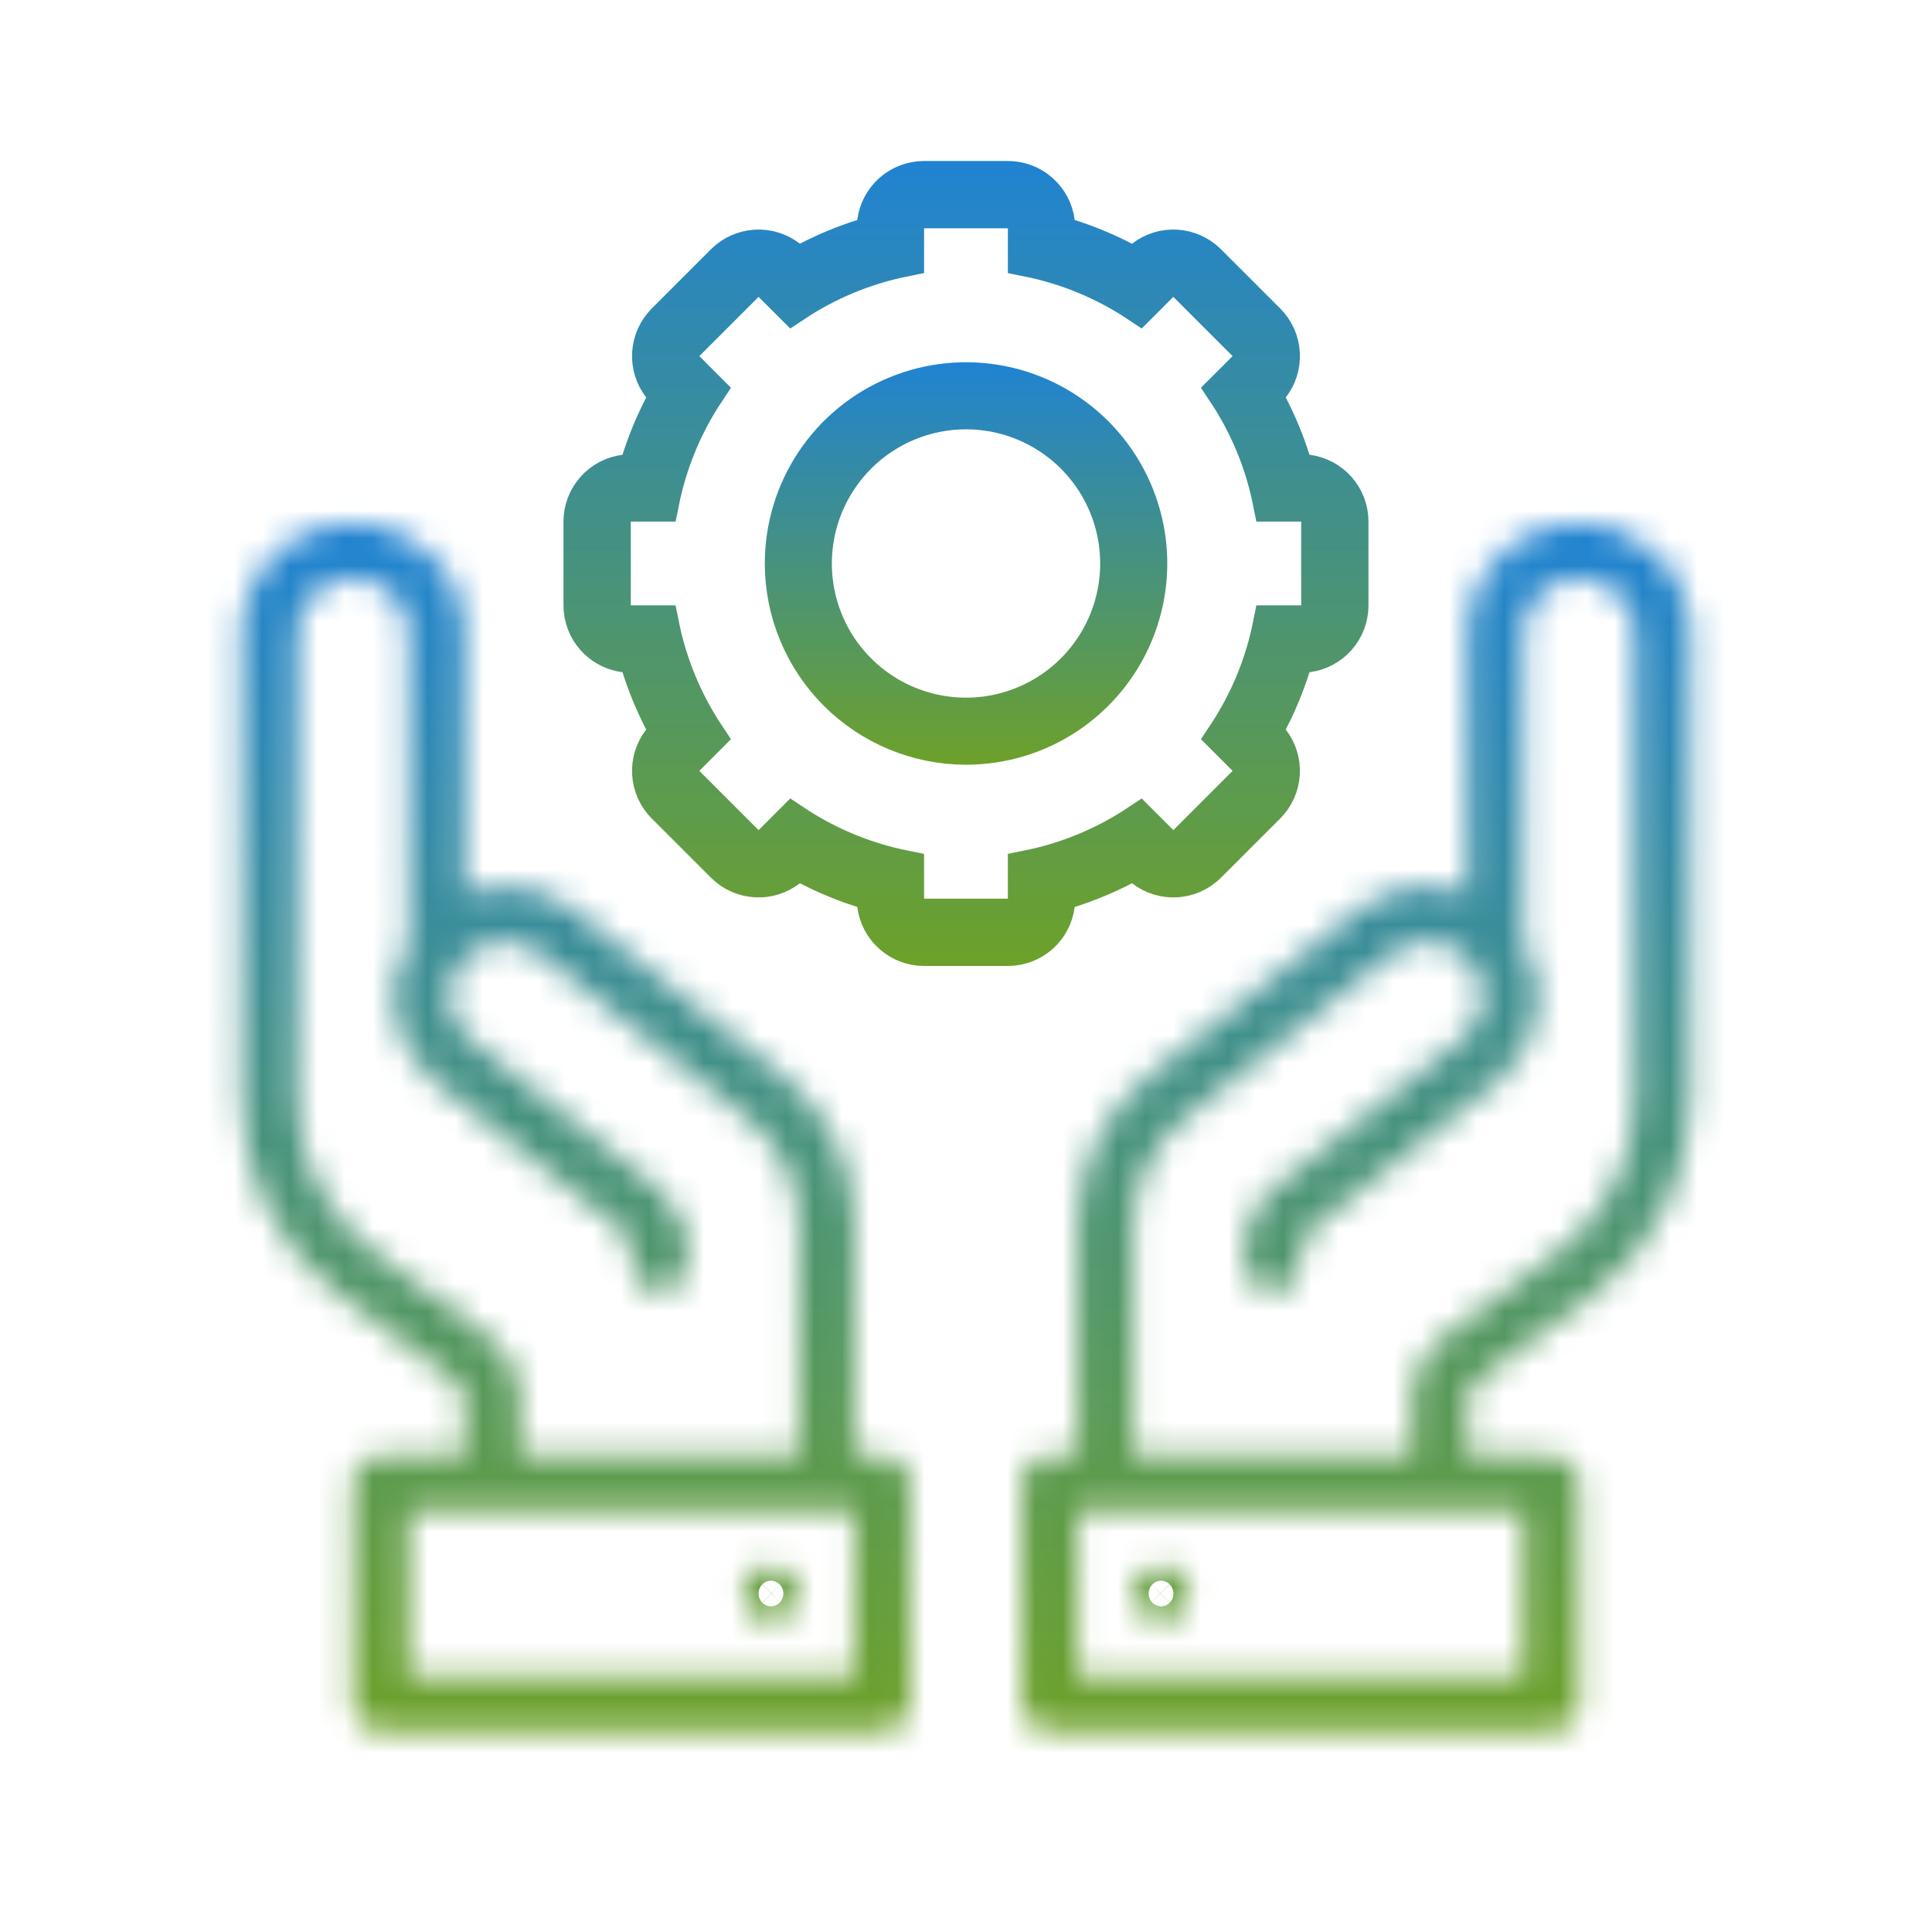 <svg width="70" height="70" viewBox="0 0 70 70" fill="none" xmlns="http://www.w3.org/2000/svg">
<path d="M33.48 6.562H36.518C36.934 6.562 37.337 6.714 37.649 6.99C37.962 7.266 38.163 7.647 38.215 8.061L38.273 8.524L38.718 8.666C39.394 8.88 40.05 9.152 40.679 9.479L41.094 9.693L41.463 9.406C41.792 9.15 42.203 9.023 42.619 9.049C43.035 9.075 43.428 9.252 43.723 9.547L45.869 11.693C46.164 11.988 46.341 12.381 46.367 12.797C46.393 13.213 46.266 13.624 46.01 13.953L45.723 14.321L45.938 14.736C46.264 15.365 46.536 16.022 46.75 16.697L46.891 17.143L47.355 17.2C47.768 17.252 48.149 17.453 48.425 17.766C48.701 18.078 48.853 18.481 48.853 18.898V21.935C48.854 22.352 48.701 22.754 48.425 23.066C48.149 23.379 47.768 23.58 47.355 23.632L46.891 23.689L46.75 24.135C46.536 24.81 46.264 25.467 45.938 26.096L45.722 26.511L46.009 26.88C46.265 27.209 46.392 27.62 46.366 28.036C46.34 28.452 46.164 28.845 45.869 29.14L43.723 31.286C43.428 31.581 43.035 31.757 42.619 31.783C42.203 31.809 41.792 31.682 41.463 31.426L41.094 31.139L40.679 31.355C40.05 31.681 39.394 31.953 38.718 32.167L38.273 32.308L38.215 32.772C38.163 33.185 37.962 33.566 37.649 33.842C37.337 34.118 36.934 34.27 36.518 34.27H33.481C33.065 34.271 32.662 34.118 32.35 33.842C32.037 33.566 31.836 33.185 31.784 32.772L31.727 32.308L31.281 32.167L30.777 31.995C30.278 31.813 29.791 31.599 29.319 31.355L28.904 31.139L28.536 31.426C28.207 31.682 27.796 31.809 27.38 31.783C26.964 31.757 26.571 31.581 26.276 31.286L24.129 29.14C23.834 28.845 23.658 28.452 23.632 28.036C23.606 27.62 23.733 27.209 23.989 26.88L24.276 26.511L24.061 26.097C23.734 25.467 23.463 24.811 23.249 24.135L23.107 23.689L22.644 23.632L22.49 23.605C22.137 23.528 21.815 23.34 21.573 23.066C21.297 22.754 21.145 22.351 21.145 21.935V18.898C21.145 18.482 21.297 18.079 21.573 17.767C21.849 17.454 22.23 17.253 22.644 17.201L23.107 17.144L23.249 16.698C23.463 16.022 23.735 15.366 24.061 14.736L24.276 14.321L23.989 13.953C23.733 13.624 23.606 13.213 23.632 12.797C23.658 12.381 23.835 11.988 24.13 11.693L26.276 9.546C26.571 9.251 26.964 9.075 27.38 9.049C27.796 9.023 28.207 9.15 28.536 9.406L28.904 9.693L29.319 9.478C29.948 9.151 30.605 8.88 31.28 8.666L31.727 8.525L31.784 8.061C31.836 7.647 32.036 7.266 32.349 6.99C32.661 6.714 33.064 6.563 33.48 6.562ZM32.752 9.297C31.314 9.586 29.946 10.152 28.725 10.965L27.484 9.725L26.97 10.24L24.308 12.902L24.823 13.418L25.547 14.143C24.735 15.363 24.17 16.731 23.881 18.169H22.126V22.663H23.88C24.169 24.101 24.735 25.468 25.547 26.689L24.823 27.415L24.308 27.931L27.485 31.108L28.001 30.593L28.726 29.867C29.947 30.68 31.314 31.246 32.752 31.535V33.29H37.246V31.534C38.684 31.245 40.051 30.68 41.273 29.867L41.998 30.592L42.514 31.107L45.691 27.93L44.45 26.689C45.262 25.468 45.829 24.101 46.118 22.663H47.873V18.169H46.118C45.829 16.731 45.263 15.363 44.45 14.142L45.175 13.418L45.69 12.902L42.513 9.725L41.997 10.24L41.273 10.964C40.051 10.152 38.684 9.586 37.246 9.297V7.543H32.752V9.297Z" stroke="url(#paint0_linear_1735_377)" stroke-width="1.458"/>
<path d="M32.489 14.354C33.688 13.857 35.008 13.727 36.281 13.98C37.554 14.234 38.723 14.859 39.641 15.776C40.558 16.694 41.184 17.864 41.438 19.137C41.691 20.41 41.56 21.729 41.063 22.928C40.567 24.127 39.726 25.152 38.647 25.873C37.567 26.594 36.299 26.979 35.001 26.979C33.261 26.976 31.593 26.285 30.362 25.055C29.132 23.825 28.441 22.157 28.439 20.417C28.439 19.119 28.823 17.85 29.544 16.77C30.265 15.691 31.29 14.85 32.489 14.354ZM35.001 14.826C33.518 14.826 32.096 15.415 31.048 16.464C30 17.512 29.41 18.934 29.41 20.417C29.41 21.523 29.738 22.603 30.352 23.523C30.967 24.442 31.84 25.158 32.861 25.581C33.883 26.004 35.007 26.115 36.091 25.899C37.175 25.684 38.171 25.151 38.953 24.369C39.735 23.587 40.268 22.591 40.483 21.507C40.699 20.423 40.588 19.299 40.165 18.277C39.742 17.256 39.026 16.383 38.106 15.769C37.187 15.154 36.106 14.826 35.001 14.826Z" stroke="url(#paint1_linear_1735_377)" stroke-width="1.458"/>
<mask id="path-3-inside-1_1735_377" fill="white">
<path d="M12.789 18.958C10.561 18.958 8.75 20.742 8.75 22.935V37.85V39.839C8.75 42.639 10.111 45.316 12.386 47.001L16.425 49.984C16.677 50.169 16.827 50.466 16.827 50.776V52.765H13.798C13.241 52.765 12.789 53.21 12.789 53.759V61.714C12.789 62.263 13.241 62.708 13.798 62.708H31.971C32.529 62.708 32.981 62.263 32.981 61.714V53.759C32.981 53.21 32.529 52.765 31.971 52.765H30.962V44.371C30.962 42.254 29.999 40.276 28.323 38.949L20.818 32.999C19.657 32.08 18.131 31.913 16.827 32.408V22.935C16.827 20.742 15.016 18.958 12.789 18.958ZM57.212 18.958C54.984 18.958 53.173 20.742 53.173 22.935V32.408C51.871 31.911 50.347 32.078 49.182 32.999L41.673 38.953C39.999 40.279 39.038 42.254 39.038 44.371V52.765H38.029C37.471 52.765 37.019 53.21 37.019 53.759V61.714C37.019 62.263 37.471 62.708 38.029 62.708H56.202C56.759 62.708 57.212 62.263 57.212 61.714V53.759C57.212 53.21 56.759 52.765 56.202 52.765H53.173V50.776C53.173 50.466 53.323 50.169 53.575 49.984L57.614 47.001C59.889 45.316 61.25 42.641 61.25 39.839V37.85V22.935C61.25 20.742 59.439 18.958 57.212 18.958ZM12.789 20.947C13.901 20.947 14.808 21.84 14.808 22.935V33.873C14.808 33.936 14.831 33.992 14.843 34.051C13.815 35.728 14.165 37.933 15.754 39.194L22.506 44.546C22.746 44.739 22.885 45.023 22.885 45.327V45.785C22.885 46.334 23.337 46.779 23.894 46.779C24.451 46.779 24.904 46.334 24.904 45.785V45.323C24.902 44.416 24.489 43.571 23.772 43L17.02 37.648C16.154 36.96 16.014 35.707 16.713 34.852C17.413 33.998 18.684 33.862 19.552 34.549L27.061 40.499C28.256 41.448 28.942 42.86 28.942 44.371V52.765H18.846V50.776C18.846 49.842 18.395 48.952 17.635 48.391L13.597 45.408C11.826 44.102 10.769 42.018 10.769 39.839V37.85V22.935C10.769 21.84 11.676 20.947 12.789 20.947ZM57.212 20.947C58.324 20.947 59.231 21.84 59.231 22.935V37.85V39.839C59.231 42.018 58.174 44.102 56.403 45.408L52.365 48.391C51.605 48.952 51.154 49.842 51.154 50.776V52.765H41.058V44.371C41.058 42.858 41.745 41.446 42.943 40.499L50.448 34.549C51.316 33.862 52.591 33.995 53.287 34.848C53.986 35.703 53.846 36.958 52.98 37.644L46.224 43C45.509 43.569 45.098 44.414 45.096 45.323V45.781C45.096 46.33 45.548 46.776 46.106 46.776C46.663 46.776 47.115 46.33 47.115 45.781V45.327C47.115 45.023 47.254 44.735 47.494 44.546L54.246 39.194C55.835 37.933 56.185 35.728 55.157 34.051C55.169 33.994 55.192 33.936 55.192 33.873V22.935C55.192 21.84 56.099 20.947 57.212 20.947ZM14.808 54.754H17.837H29.952H30.962V60.719H14.808V54.754ZM39.038 54.754H40.048H52.163H55.192V60.719H39.038V54.754ZM27.933 56.742C27.665 56.742 27.408 56.847 27.219 57.033C27.029 57.22 26.923 57.473 26.923 57.736C26.923 58 27.029 58.253 27.219 58.44C27.408 58.626 27.665 58.731 27.933 58.731C28.201 58.731 28.457 58.626 28.647 58.44C28.836 58.253 28.942 58 28.942 57.736C28.942 57.473 28.836 57.22 28.647 57.033C28.457 56.847 28.201 56.742 27.933 56.742ZM42.067 56.742C41.8 56.742 41.543 56.847 41.353 57.033C41.164 57.22 41.058 57.473 41.058 57.736C41.058 58 41.164 58.253 41.353 58.44C41.543 58.626 41.8 58.731 42.067 58.731C42.335 58.731 42.592 58.626 42.781 58.44C42.971 58.253 43.077 58 43.077 57.736C43.077 57.473 42.971 57.22 42.781 57.033C42.592 56.847 42.335 56.742 42.067 56.742Z"/>
</mask>
<path d="M12.789 18.958C10.561 18.958 8.75 20.742 8.75 22.935V37.85V39.839C8.75 42.639 10.111 45.316 12.386 47.001L16.425 49.984C16.677 50.169 16.827 50.466 16.827 50.776V52.765H13.798C13.241 52.765 12.789 53.21 12.789 53.759V61.714C12.789 62.263 13.241 62.708 13.798 62.708H31.971C32.529 62.708 32.981 62.263 32.981 61.714V53.759C32.981 53.21 32.529 52.765 31.971 52.765H30.962V44.371C30.962 42.254 29.999 40.276 28.323 38.949L20.818 32.999C19.657 32.08 18.131 31.913 16.827 32.408V22.935C16.827 20.742 15.016 18.958 12.789 18.958ZM57.212 18.958C54.984 18.958 53.173 20.742 53.173 22.935V32.408C51.871 31.911 50.347 32.078 49.182 32.999L41.673 38.953C39.999 40.279 39.038 42.254 39.038 44.371V52.765H38.029C37.471 52.765 37.019 53.21 37.019 53.759V61.714C37.019 62.263 37.471 62.708 38.029 62.708H56.202C56.759 62.708 57.212 62.263 57.212 61.714V53.759C57.212 53.21 56.759 52.765 56.202 52.765H53.173V50.776C53.173 50.466 53.323 50.169 53.575 49.984L57.614 47.001C59.889 45.316 61.25 42.641 61.25 39.839V37.85V22.935C61.25 20.742 59.439 18.958 57.212 18.958ZM12.789 20.947C13.901 20.947 14.808 21.84 14.808 22.935V33.873C14.808 33.936 14.831 33.992 14.843 34.051C13.815 35.728 14.165 37.933 15.754 39.194L22.506 44.546C22.746 44.739 22.885 45.023 22.885 45.327V45.785C22.885 46.334 23.337 46.779 23.894 46.779C24.451 46.779 24.904 46.334 24.904 45.785V45.323C24.902 44.416 24.489 43.571 23.772 43L17.02 37.648C16.154 36.96 16.014 35.707 16.713 34.852C17.413 33.998 18.684 33.862 19.552 34.549L27.061 40.499C28.256 41.448 28.942 42.86 28.942 44.371V52.765H18.846V50.776C18.846 49.842 18.395 48.952 17.635 48.391L13.597 45.408C11.826 44.102 10.769 42.018 10.769 39.839V37.85V22.935C10.769 21.84 11.676 20.947 12.789 20.947ZM57.212 20.947C58.324 20.947 59.231 21.84 59.231 22.935V37.85V39.839C59.231 42.018 58.174 44.102 56.403 45.408L52.365 48.391C51.605 48.952 51.154 49.842 51.154 50.776V52.765H41.058V44.371C41.058 42.858 41.745 41.446 42.943 40.499L50.448 34.549C51.316 33.862 52.591 33.995 53.287 34.848C53.986 35.703 53.846 36.958 52.98 37.644L46.224 43C45.509 43.569 45.098 44.414 45.096 45.323V45.781C45.096 46.33 45.548 46.776 46.106 46.776C46.663 46.776 47.115 46.33 47.115 45.781V45.327C47.115 45.023 47.254 44.735 47.494 44.546L54.246 39.194C55.835 37.933 56.185 35.728 55.157 34.051C55.169 33.994 55.192 33.936 55.192 33.873V22.935C55.192 21.84 56.099 20.947 57.212 20.947ZM14.808 54.754H17.837H29.952H30.962V60.719H14.808V54.754ZM39.038 54.754H40.048H52.163H55.192V60.719H39.038V54.754ZM27.933 56.742C27.665 56.742 27.408 56.847 27.219 57.033C27.029 57.22 26.923 57.473 26.923 57.736C26.923 58 27.029 58.253 27.219 58.44C27.408 58.626 27.665 58.731 27.933 58.731C28.201 58.731 28.457 58.626 28.647 58.44C28.836 58.253 28.942 58 28.942 57.736C28.942 57.473 28.836 57.22 28.647 57.033C28.457 56.847 28.201 56.742 27.933 56.742ZM42.067 56.742C41.8 56.742 41.543 56.847 41.353 57.033C41.164 57.22 41.058 57.473 41.058 57.736C41.058 58 41.164 58.253 41.353 58.44C41.543 58.626 41.8 58.731 42.067 58.731C42.335 58.731 42.592 58.626 42.781 58.44C42.971 58.253 43.077 58 43.077 57.736C43.077 57.473 42.971 57.22 42.781 57.033C42.592 56.847 42.335 56.742 42.067 56.742Z" stroke="url(#paint2_linear_1735_377)" stroke-width="2.917" mask="url(#path-3-inside-1_1735_377)"/>
<defs>
<linearGradient id="paint0_linear_1735_377" x1="34.999" y1="5.833" x2="34.999" y2="35" gradientUnits="userSpaceOnUse">
<stop stop-color="#2083D2"/>
<stop offset="1" stop-color="#6DA12A"/>
</linearGradient>
<linearGradient id="paint1_linear_1735_377" x1="35.001" y1="13.125" x2="35.001" y2="27.708" gradientUnits="userSpaceOnUse">
<stop stop-color="#2083D2"/>
<stop offset="1" stop-color="#6DA12A"/>
</linearGradient>
<linearGradient id="paint2_linear_1735_377" x1="35" y1="18.958" x2="35" y2="62.708" gradientUnits="userSpaceOnUse">
<stop stop-color="#2083D2"/>
<stop offset="1" stop-color="#6DA12A"/>
</linearGradient>
</defs>
</svg>

